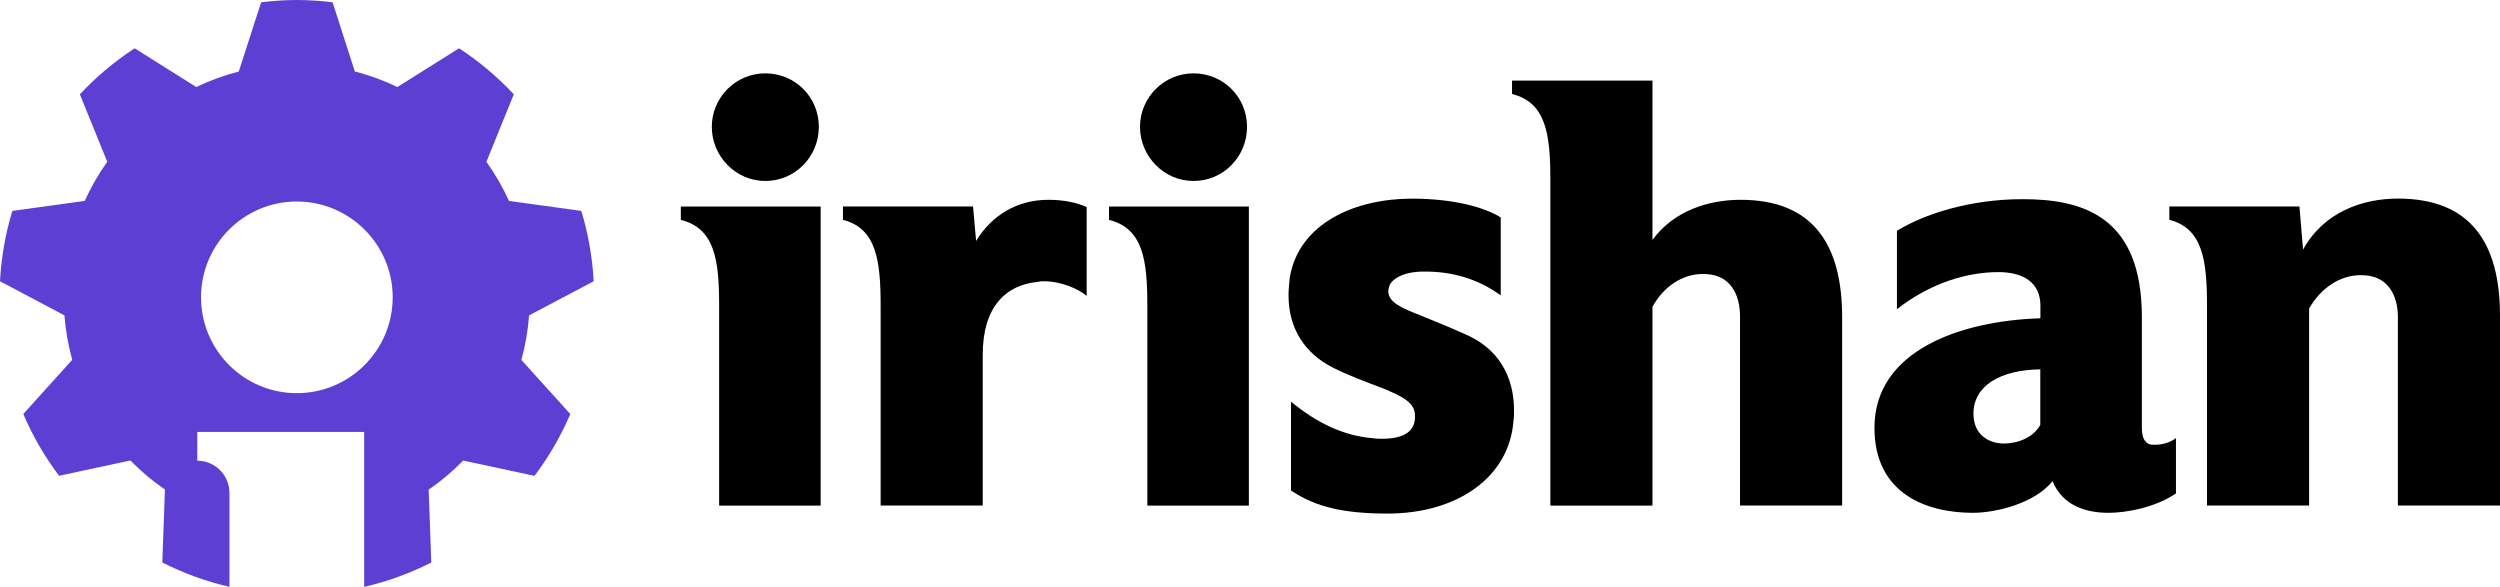 <?xml version="1.0" encoding="UTF-8"?> <svg xmlns="http://www.w3.org/2000/svg" id="a" viewBox="0 0 426.03 100"> <defs> <style>.b{fill:#5d3fd3;}</style> </defs> <path class="b" d="M90.17,53.74l11-5.81c-.23-4.15-.94-8.16-2.11-11.99l-12.32-1.7c-1.07-2.35-2.37-4.59-3.85-6.67l4.67-11.5c-2.77-2.97-5.91-5.6-9.33-7.84l-10.51,6.6c-2.3-1.1-4.72-2-7.25-2.64L56.68,.39c-2-.24-4.02-.39-6.1-.39s-4.09,.15-6.08,.39l-3.81,11.8c-2.52,.65-4.95,1.54-7.24,2.64l-10.51-6.6c-3.42,2.24-6.55,4.87-9.33,7.84l4.67,11.5c-1.49,2.08-2.77,4.32-3.85,6.67l-12.32,1.7c-1.17,3.83-1.88,7.84-2.11,11.99l10.98,5.81c.21,2.61,.65,5.14,1.33,7.58l-8.34,9.23c1.61,3.76,3.67,7.3,6.1,10.53l12.15-2.61c1.8,1.83,3.76,3.5,5.89,4.95l-.45,12.43c3.59,1.82,7.42,3.23,11.44,4.15v-16.01c0-3.03-2.46-5.48-5.48-5.48h0v-4.9h28.44v26.4c4.02-.92,7.85-2.34,11.44-4.15l-.45-12.43c2.13-1.44,4.09-3.12,5.89-4.95l12.15,2.61c2.43-3.23,4.49-6.77,6.1-10.53l-8.34-9.23c.67-2.43,1.12-4.97,1.31-7.58Zm-39.59,13.26c-9.01,0-16.32-7.32-16.32-16.34s7.32-16.32,16.32-16.32,16.34,7.32,16.34,16.32-7.32,16.34-16.34,16.34Z"></path> <g> <path d="M130.42,30.84c5.08,0,9.12-4.14,9.12-9.22s-4.04-9.12-9.12-9.12-9.12,4.14-9.12,9.12,4.04,9.22,9.12,9.22Z"></path> <path d="M116.02,37.47c5.8,1.45,6.53,6.84,6.53,14.61v34.08h17.3V35.19h-23.83v2.28Z"></path> <path d="M188.99,37.47c5.8,1.45,6.53,6.84,6.53,14.61v34.08h17.3V35.19h-23.83v2.28Z"></path> <path d="M203.39,30.84c5.08,0,9.12-4.14,9.12-9.22s-4.04-9.12-9.12-9.12-9.12,4.14-9.12,9.12,4.04,9.22,9.12,9.22Z"></path> <path d="M250.57,57.36c-2.69-1.24-5.7-2.49-8.29-3.52-3.42-1.35-5.7-2.28-5.7-4.25,0-.21,.1-.41,.1-.62,.31-1.35,2.38-2.69,5.91-2.69h.72c5.28,.1,9.22,1.76,12.43,4.04v-13.26c-2.59-1.66-7.87-3.21-15.13-3.21-9.63,0-19.27,4.14-20.82,13.47-.1,1.04-.21,2.07-.21,3,0,5.91,3,9.95,7.36,12.22,2.59,1.35,5.7,2.49,8.7,3.63,3.52,1.45,5.49,2.49,5.49,4.66v.21c0,2.38-1.76,3.73-5.59,3.73-.52,0-1.04,0-1.66-.1-4.87-.41-9.32-2.49-13.88-6.22v15.13c4.14,2.8,8.91,3.94,16.47,3.94,11.91,0,20.72-6.22,21.44-15.75,.1-.62,.1-1.24,.1-1.76,0-7.87-4.66-11.29-7.46-12.64Z"></path> <path d="M296.62,34.05c-5.49,0-11.4,1.87-15.02,6.84V13.74h-23.93v2.28c5.8,1.45,6.53,6.84,6.53,14.61v55.53h17.4V52.28c1.87-3.42,5.08-5.59,8.6-5.59,1.87,0,3.32,.52,4.35,1.55,1.76,1.76,1.97,4.25,1.97,5.8v32.11h17.4V54.04c0-12.53-5.08-19.99-17.3-19.99Z"></path> <path d="M366.24,75.69c-.83-.41-1.24-1.14-1.24-2.9v-18.75c0-17.09-9.94-20.1-20.3-20.1-9.12,0-16.89,2.59-21.44,5.39v13.36c5.7-4.45,11.91-6.32,17.3-6.32,4.35,0,7.15,1.87,7.15,5.7v2.17c-13.57,.41-28.28,5.49-28.28,18.65,0,11.29,8.91,14.5,16.78,14.5,3.83,0,10.46-1.55,13.57-5.39,1.66,4.04,5.49,5.39,9.53,5.39,2.9,0,7.87-.83,11.5-3.31v-9.43c-1.04,.83-2.49,1.14-3.52,1.14-.41,0-.73,0-1.04-.1Zm-18.54-3.32c-1.14,2.18-3.83,3.21-6.22,3.21s-5.18-1.35-5.18-5.08c0-4.77,4.56-7.46,11.39-7.56v9.43Z"></path> <path d="M408.63,33.84c-6.01,0-12.64,2.28-16.16,8.7l-.62-7.36h-22.17v2.28c5.7,1.45,6.42,6.94,6.42,14.61v34.08h17.4V52.59c1.97-3.52,5.28-5.7,8.81-5.7,1.86,0,3.31,.52,4.35,1.55,1.76,1.76,1.97,4.25,1.97,5.7v32.01h17.4V53.83c0-12.53-5.08-19.99-17.4-19.99Z"></path> <path d="M166.34,41.09l-.52-5.91h-22.17v2.28c5.7,1.45,6.42,6.94,6.42,14.61v34.08h17.4v-25.69c0-8.08,3.83-11.91,9.43-12.43,.31-.1,.62-.1,.93-.1,3.11,0,6.01,1.35,7.35,2.49v-15.14c-1.67-.73-3.77-1.23-6.53-1.23-5.28,0-9.63,2.59-12.33,7.04Z"></path> </g> </svg> 